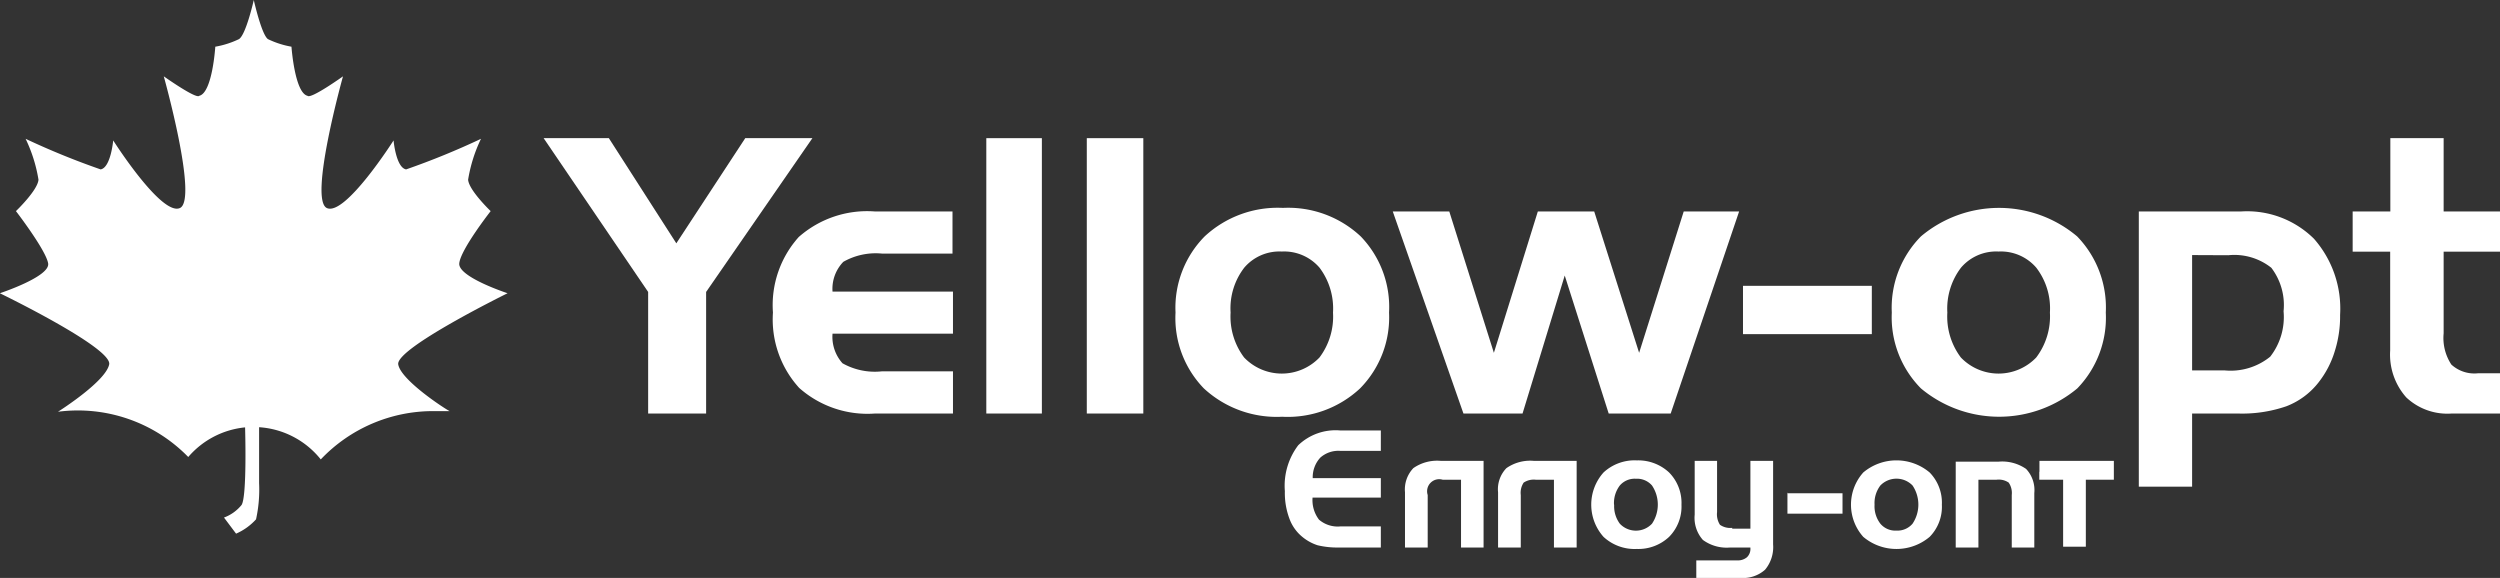<svg id="Слой_1" data-name="Слой 1" xmlns="http://www.w3.org/2000/svg" width="155.25" height="35.89" viewBox="0 0 155.25 35.89"><rect x="0" y="0" width="155.25" height="35.89" fill="#333333" stroke="none"/><defs><style>.cls-1,.cls-2{fill:#fff;}.cls-2{fill-rule:evenodd;}</style></defs><title>LOGO-YELLOW1</title><path class="cls-1" d="M24.73,22.63c-.17-1,6.79-4.42,6.79-4.42s-3.07-1-3-1.85,1.95-3.25,1.95-3.25-1.35-1.29-1.4-1.95a9.25,9.25,0,0,1,.8-2.54,47.44,47.44,0,0,1-4.65,1.9c-.63-.11-.78-1.8-.78-1.8s-3,4.72-4.14,4.2,1-8.18,1-8.18-2,1.43-2.2,1.21c-.8-.18-1-3.05-1-3.05a5.56,5.56,0,0,1-1.46-.47C16.24,2.15,15.76,0,15.76,0s-.48,2.15-.92,2.43a5.61,5.61,0,0,1-1.47.47s-.18,2.87-1,3.05c-.18.22-2.2-1.21-2.2-1.21s2.15,7.67,1,8.18-4.14-4.2-4.14-4.2-.15,1.69-.78,1.8a47.69,47.69,0,0,1-4.66-1.9,9.25,9.25,0,0,1,.8,2.54c-.05.66-1.4,1.95-1.4,1.95s1.87,2.43,2,3.25-3,1.85-3,1.85,7,3.39,6.79,4.42-2.93,2.78-3.18,2.94a9.57,9.57,0,0,1,8.09,2.81,5.34,5.34,0,0,1,3.53-1.84s.13,4.3-.22,4.82a2.54,2.54,0,0,1-1.09.78l.75,1a3.62,3.62,0,0,0,1.24-.89A8.6,8.6,0,0,0,16.09,30V26.53a5.34,5.34,0,0,1,3.83,2,9.61,9.61,0,0,1,7-3c.34,0,.67,0,1,0C27.6,25.37,24.89,23.6,24.73,22.63Z"/><path class="cls-1" d="M33.76,8.58h4.05L42,15.11l4.28-6.53h4.17l-6.6,9.55v7.55h-3.6V18.13Z"/><path class="cls-1" d="M54.34,25.68a6.39,6.39,0,0,1-4.71-1.59A6.31,6.31,0,0,1,48,19.41a6.33,6.33,0,0,1,1.6-4.69,6.42,6.42,0,0,1,4.71-1.59h4.84v2.62H54.8a4.07,4.07,0,0,0-2.43.51,2.41,2.41,0,0,0-.67,1.85h7.48v2.61H51.7a2.46,2.46,0,0,0,.62,1.84,4.1,4.1,0,0,0,2.45.5h4.41v2.62Z"/><path class="cls-1" d="M64.7,25.68H61.25V8.58H64.7Z"/><path class="cls-1" d="M71,25.68H67.49V8.58H71Z"/><path class="cls-1" d="M86.26,19.41a6.28,6.28,0,0,1-1.8,4.71,6.58,6.58,0,0,1-4.84,1.76,6.66,6.66,0,0,1-4.86-1.76A6.28,6.28,0,0,1,73,19.41a6.31,6.31,0,0,1,1.81-4.73,6.66,6.66,0,0,1,4.86-1.77,6.59,6.59,0,0,1,4.83,1.77A6.31,6.31,0,0,1,86.26,19.41Zm-9.84,0a4.22,4.22,0,0,0,.84,2.79,3.24,3.24,0,0,0,4.68,0,4.22,4.22,0,0,0,.84-2.79,4.21,4.21,0,0,0-.84-2.79,2.9,2.9,0,0,0-2.34-1,2.87,2.87,0,0,0-2.33,1A4.14,4.14,0,0,0,76.42,19.41Z"/><path class="cls-1" d="M97.17,17.11l-2.62,8.57H90.88L86.49,13.13H90l2.77,8.78,2.73-8.78H99l2.79,8.78,2.77-8.78H108l-4.25,12.55H99.9Z"/><path class="cls-1" d="M108.24,17.75h8v3h-8Z"/><path class="cls-1" d="M130.77,19.41A6.31,6.31,0,0,1,129,24.12a7.58,7.58,0,0,1-9.71,0,6.28,6.28,0,0,1-1.81-4.71,6.31,6.31,0,0,1,1.81-4.73,7.53,7.53,0,0,1,9.7,0A6.34,6.34,0,0,1,130.77,19.41Zm-9.84,0a4.22,4.22,0,0,0,.84,2.79,3.24,3.24,0,0,0,4.68,0,4.23,4.23,0,0,0,.85-2.79,4.15,4.15,0,0,0-.85-2.79,2.9,2.9,0,0,0-2.34-1,2.87,2.87,0,0,0-2.33,1A4.2,4.2,0,0,0,120.93,19.41Z"/><path class="cls-1" d="M132.82,13.13h6.38a5.9,5.9,0,0,1,4.5,1.7,6.57,6.57,0,0,1,1.62,4.73,7.18,7.18,0,0,1-.34,2.28,5.88,5.88,0,0,1-1,1.91,4.64,4.64,0,0,1-2,1.48,8.42,8.42,0,0,1-3,.45h-2.85v4.54h-3.31Zm3.31,2.71V23h2a3.9,3.9,0,0,0,2.85-.85,4,4,0,0,0,.83-2.82,3.82,3.82,0,0,0-.76-2.7,3.69,3.69,0,0,0-2.67-.78Z"/><path class="cls-1" d="M146.1,13.13h2.34V8.58h3.31v4.55h3.5v2.5h-3.5V20.7a3,3,0,0,0,.48,1.94,2.12,2.12,0,0,0,1.66.54h1.36v2.5h-3a3.72,3.72,0,0,1-2.82-1,4,4,0,0,1-1-2.91V15.63H146.1Z"/><path class="cls-2" d="M83.24,28a1.69,1.69,0,0,0-1.25.42,1.8,1.8,0,0,0-.47,1.27h4.23V30.9H81.51a2,2,0,0,0,.4,1.37,1.78,1.78,0,0,0,1.33.42h2.51V34H83.17a5.25,5.25,0,0,1-1.35-.14,2.87,2.87,0,0,1-.92-.5,2.61,2.61,0,0,1-.83-1.16,4.55,4.55,0,0,1-.28-1.7,4.16,4.16,0,0,1,.83-2.85,3.35,3.35,0,0,1,2.59-.92h2.54V28Zm17,3.34a1.82,1.82,0,0,0,.35,1.18,1.37,1.37,0,0,0,2,0,2.13,2.13,0,0,0,0-2.37,1.23,1.23,0,0,0-1-.42,1.22,1.22,0,0,0-1,.42,1.8,1.8,0,0,0-.36,1.19Zm4.18,0a2.67,2.67,0,0,1-.77,2,2.78,2.78,0,0,1-2,.75,2.84,2.84,0,0,1-2.07-.75,3,3,0,0,1,0-4,2.84,2.84,0,0,1,2.07-.75,2.81,2.81,0,0,1,2,.75,2.69,2.69,0,0,1,.77,2Zm3.15,1.49h1.13V28.62h1.41v5.19a2.19,2.19,0,0,1-.5,1.57,2.05,2.05,0,0,1-1.51.51h-2.76V34.8h2.52a.89.89,0,0,0,.62-.19.71.71,0,0,0,.22-.57V34h-1.25a2.5,2.5,0,0,1-1.7-.47,2.06,2.06,0,0,1-.51-1.57V28.62h1.39V31.8a1.21,1.21,0,0,0,.18.79,1.12,1.12,0,0,0,.76.19Zm3.45-2.2h3.4v1.27H111V30.58Zm5.39.71a1.77,1.77,0,0,0,.36,1.18,1.21,1.21,0,0,0,1,.43,1.23,1.23,0,0,0,1-.43,2.13,2.13,0,0,0,0-2.37,1.39,1.39,0,0,0-2,0,1.8,1.8,0,0,0-.36,1.19Zm4.18,0a2.66,2.66,0,0,1-.76,2,3.2,3.2,0,0,1-4.12,0,3,3,0,0,1,0-4,3.2,3.2,0,0,1,4.12,0,2.68,2.68,0,0,1,.76,2Zm.86-2.67h2.65a2.61,2.61,0,0,1,1.72.45,1.91,1.91,0,0,1,.51,1.5V34h-1.4V30.74a1.14,1.14,0,0,0-.19-.77,1.1,1.1,0,0,0-.75-.18h-1.13V34h-1.41Z"/><path class="cls-2" d="M92.13,28.62H89.48a2.58,2.58,0,0,0-1.71.45,1.92,1.92,0,0,0-.52,1.5V34h1.41V30.74a.75.75,0,0,1,.93-.95h1.14V34h1.4Z"/><path class="cls-2" d="M97.91,28.62H95.26a2.58,2.58,0,0,0-1.71.45,1.88,1.88,0,0,0-.52,1.5V34h1.41V30.74a1.15,1.15,0,0,1,.18-.77,1.14,1.14,0,0,1,.75-.18H96.5V34h1.41Z"/><polygon class="cls-2" points="126.65 29.3 126.65 28.62 126.73 28.62 130.45 28.62 131.27 28.62 131.27 29.55 131.27 29.55 131.27 29.79 130.45 29.79 129.53 29.79 129.53 33.95 129.05 33.95 128.37 33.95 128.12 33.95 128.12 32.08 128.12 32.08 128.12 29.79 126.73 29.79 126.64 29.79 126.64 29.3 126.65 29.3"/></svg>